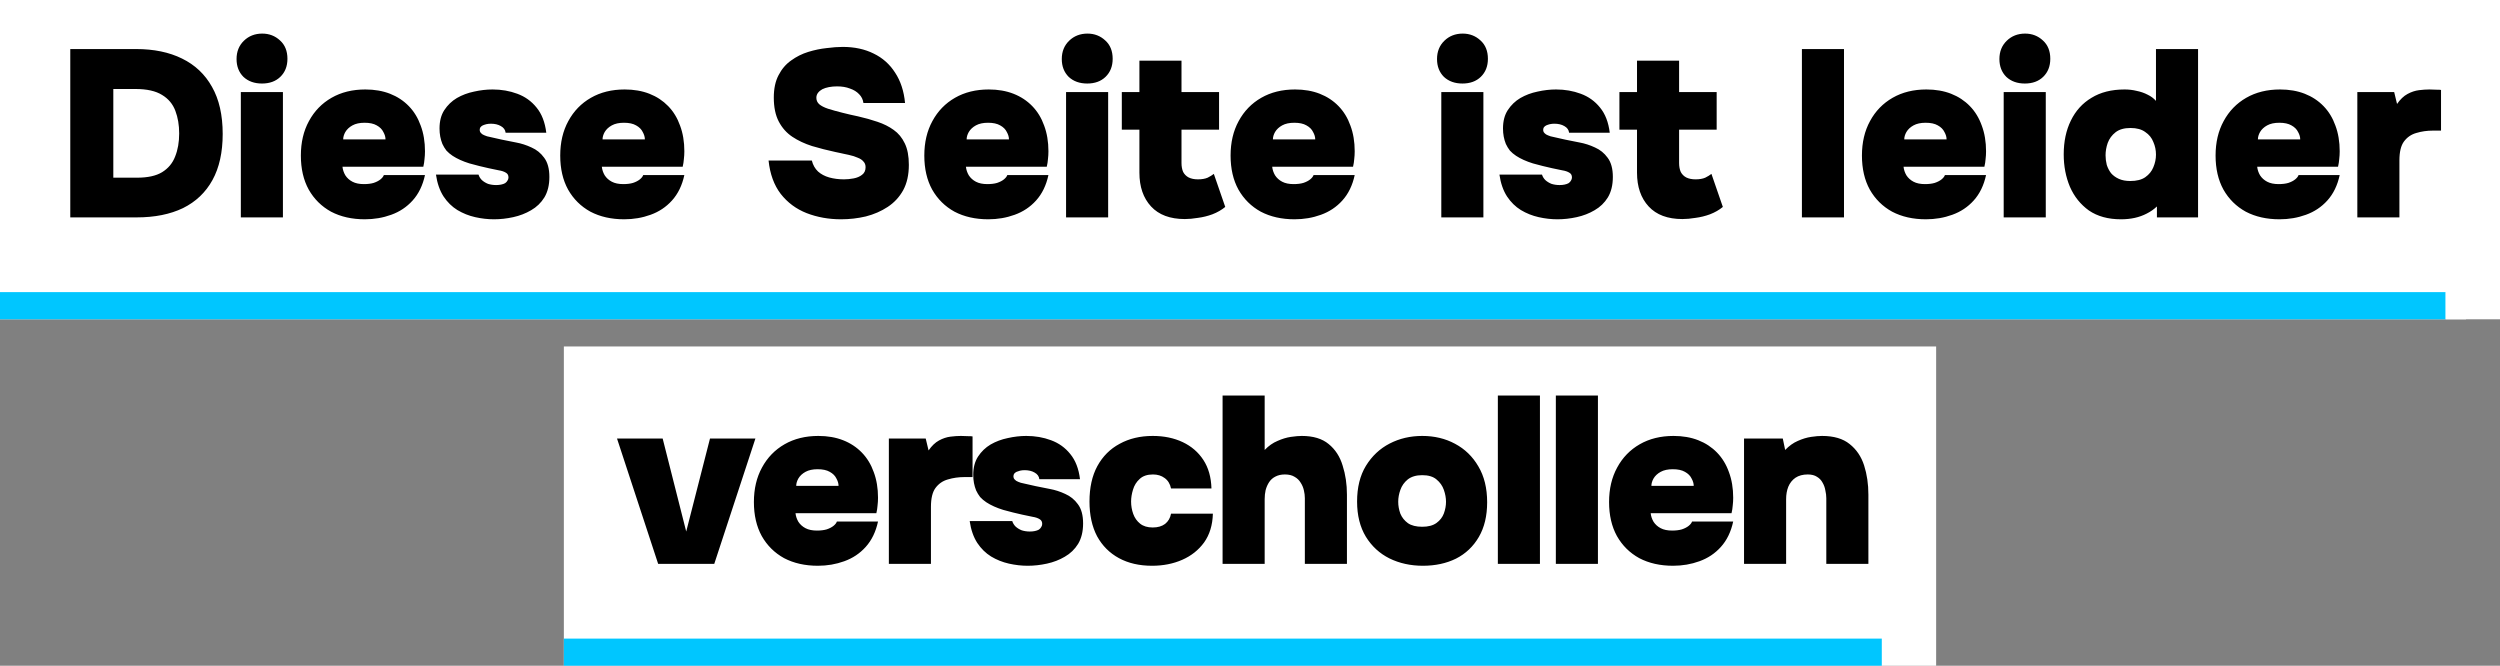 <svg width="368" height="98" viewBox="0 0 368 98" fill="none" xmlns="http://www.w3.org/2000/svg">
    <rect x="0" y="0" width="368" height="98" fill="#808080" stroke="none"/>
    <rect width="368" height="47" fill="white"/>
    <path d="M10.345 32V7.22H20.04C22.653 7.22 24.905 7.687 26.795 8.62C28.708 9.553 30.178 10.942 31.205 12.785C32.255 14.628 32.78 16.938 32.78 19.715C32.78 22.422 32.278 24.685 31.275 26.505C30.272 28.325 28.825 29.702 26.935 30.635C25.045 31.545 22.77 32 20.11 32H10.345ZM16.68 26.155H20.18C21.743 26.155 22.968 25.887 23.855 25.35C24.765 24.79 25.407 24.02 25.78 23.04C26.177 22.06 26.375 20.928 26.375 19.645C26.375 18.408 26.188 17.3 25.815 16.32C25.442 15.317 24.788 14.535 23.855 13.975C22.922 13.392 21.615 13.1 19.935 13.1H16.68V26.155ZM35.451 32V13.555H41.646V32H35.451ZM38.566 12.295C37.446 12.295 36.536 11.968 35.836 11.315C35.159 10.638 34.821 9.763 34.821 8.69C34.821 7.593 35.182 6.695 35.906 5.995C36.629 5.295 37.527 4.945 38.601 4.945C39.627 4.945 40.502 5.283 41.226 5.96C41.949 6.613 42.311 7.512 42.311 8.655C42.311 9.752 41.961 10.638 41.261 11.315C40.584 11.968 39.686 12.295 38.566 12.295ZM53.702 32.28C51.812 32.28 50.155 31.907 48.732 31.16C47.332 30.39 46.235 29.305 45.442 27.905C44.672 26.505 44.287 24.837 44.287 22.9C44.287 20.963 44.684 19.272 45.477 17.825C46.27 16.355 47.379 15.212 48.802 14.395C50.225 13.578 51.882 13.17 53.772 13.17C55.125 13.17 56.339 13.38 57.412 13.8C58.485 14.22 59.407 14.827 60.177 15.62C60.947 16.413 61.53 17.37 61.927 18.49C62.347 19.61 62.557 20.87 62.557 22.27C62.557 22.667 62.533 23.052 62.487 23.425C62.464 23.775 62.405 24.148 62.312 24.545H50.412C50.459 24.988 50.599 25.408 50.832 25.805C51.089 26.202 51.438 26.517 51.882 26.75C52.325 26.983 52.885 27.1 53.562 27.1C54.122 27.1 54.6 27.042 54.997 26.925C55.417 26.785 55.755 26.61 56.012 26.4C56.269 26.19 56.432 25.98 56.502 25.77H62.557C62.23 27.287 61.623 28.535 60.737 29.515C59.873 30.472 58.824 31.172 57.587 31.615C56.373 32.058 55.078 32.28 53.702 32.28ZM50.517 20.52H56.747C56.747 20.17 56.642 19.808 56.432 19.435C56.245 19.038 55.919 18.712 55.452 18.455C55.008 18.198 54.413 18.07 53.667 18.07C52.944 18.07 52.349 18.198 51.882 18.455C51.415 18.712 51.065 19.038 50.832 19.435C50.622 19.808 50.517 20.17 50.517 20.52ZM72.713 32.28C71.803 32.28 70.881 32.175 69.948 31.965C69.014 31.755 68.139 31.405 67.323 30.915C66.529 30.425 65.853 29.76 65.293 28.92C64.733 28.057 64.359 26.983 64.173 25.7H70.438C70.531 26.003 70.695 26.272 70.928 26.505C71.184 26.738 71.488 26.925 71.838 27.065C72.211 27.182 72.608 27.24 73.028 27.24C73.308 27.24 73.553 27.217 73.763 27.17C73.996 27.123 74.195 27.053 74.358 26.96C74.521 26.843 74.638 26.715 74.708 26.575C74.801 26.435 74.848 26.283 74.848 26.12C74.848 25.793 74.719 25.56 74.463 25.42C74.206 25.257 73.856 25.14 73.413 25.07C72.969 24.977 72.468 24.872 71.908 24.755C71.044 24.568 70.111 24.335 69.108 24.055C68.128 23.752 67.299 23.378 66.623 22.935C66.273 22.702 65.969 22.445 65.713 22.165C65.48 21.862 65.281 21.535 65.118 21.185C64.978 20.835 64.873 20.473 64.803 20.1C64.733 19.727 64.698 19.33 64.698 18.91C64.698 17.837 64.931 16.938 65.398 16.215C65.888 15.468 66.506 14.873 67.253 14.43C68.023 13.987 68.863 13.672 69.773 13.485C70.706 13.275 71.616 13.17 72.503 13.17C73.809 13.17 75.023 13.38 76.143 13.8C77.286 14.22 78.231 14.897 78.978 15.83C79.748 16.763 80.226 18 80.413 19.54H74.428C74.381 19.12 74.148 18.793 73.728 18.56C73.331 18.327 72.841 18.21 72.258 18.21C72.025 18.21 71.803 18.233 71.593 18.28C71.406 18.327 71.231 18.385 71.068 18.455C70.928 18.525 70.811 18.618 70.718 18.735C70.648 18.852 70.613 18.98 70.613 19.12C70.613 19.213 70.636 19.318 70.683 19.435C70.753 19.552 70.87 19.668 71.033 19.785C71.196 19.878 71.418 19.972 71.698 20.065C72.468 20.252 73.191 20.415 73.868 20.555C74.568 20.695 75.268 20.835 75.968 20.975C76.738 21.115 77.496 21.36 78.243 21.71C78.99 22.037 79.608 22.538 80.098 23.215C80.611 23.892 80.868 24.837 80.868 26.05C80.868 27.24 80.623 28.243 80.133 29.06C79.643 29.853 78.99 30.483 78.173 30.95C77.379 31.417 76.504 31.755 75.548 31.965C74.591 32.175 73.646 32.28 72.713 32.28ZM91.88 32.28C89.99 32.28 88.334 31.907 86.91 31.16C85.51 30.39 84.414 29.305 83.621 27.905C82.85 26.505 82.466 24.837 82.466 22.9C82.466 20.963 82.862 19.272 83.656 17.825C84.449 16.355 85.557 15.212 86.981 14.395C88.404 13.578 90.061 13.17 91.951 13.17C93.304 13.17 94.517 13.38 95.591 13.8C96.664 14.22 97.585 14.827 98.356 15.62C99.126 16.413 99.709 17.37 100.106 18.49C100.526 19.61 100.736 20.87 100.736 22.27C100.736 22.667 100.712 23.052 100.666 23.425C100.642 23.775 100.584 24.148 100.491 24.545H88.591C88.637 24.988 88.777 25.408 89.01 25.805C89.267 26.202 89.617 26.517 90.061 26.75C90.504 26.983 91.064 27.1 91.74 27.1C92.3 27.1 92.779 27.042 93.175 26.925C93.596 26.785 93.934 26.61 94.191 26.4C94.447 26.19 94.611 25.98 94.68 25.77H100.736C100.409 27.287 99.802 28.535 98.915 29.515C98.052 30.472 97.002 31.172 95.766 31.615C94.552 32.058 93.257 32.28 91.88 32.28ZM88.695 20.52H94.925C94.925 20.17 94.82 19.808 94.611 19.435C94.424 19.038 94.097 18.712 93.63 18.455C93.187 18.198 92.592 18.07 91.846 18.07C91.122 18.07 90.527 18.198 90.061 18.455C89.594 18.712 89.244 19.038 89.01 19.435C88.8 19.808 88.695 20.17 88.695 20.52ZM123.808 32.28C121.988 32.28 120.296 31.977 118.733 31.37C117.193 30.763 115.921 29.818 114.918 28.535C113.938 27.252 113.343 25.618 113.133 23.635H119.503C119.666 24.288 119.97 24.825 120.413 25.245C120.856 25.642 121.405 25.933 122.058 26.12C122.735 26.307 123.458 26.4 124.228 26.4C124.695 26.4 125.173 26.353 125.663 26.26C126.153 26.167 126.561 25.992 126.888 25.735C127.238 25.478 127.413 25.105 127.413 24.615C127.413 24.265 127.308 23.985 127.098 23.775C126.911 23.542 126.631 23.355 126.258 23.215C125.908 23.052 125.465 22.912 124.928 22.795C124.718 22.748 124.496 22.702 124.263 22.655C124.053 22.608 123.843 22.562 123.633 22.515C123.423 22.468 123.201 22.422 122.968 22.375C121.778 22.118 120.635 21.827 119.538 21.5C118.441 21.15 117.473 20.695 116.633 20.135C115.793 19.575 115.128 18.828 114.638 17.895C114.148 16.962 113.903 15.783 113.903 14.36C113.903 13.053 114.136 11.957 114.603 11.07C115.07 10.16 115.688 9.437 116.458 8.9C117.228 8.34 118.068 7.92 118.978 7.64C119.888 7.36 120.786 7.173 121.673 7.08C122.56 6.963 123.353 6.905 124.053 6.905C125.78 6.905 127.296 7.232 128.603 7.885C129.91 8.515 130.96 9.448 131.753 10.685C132.57 11.922 133.06 13.415 133.223 15.165H127.098C127.028 14.652 126.818 14.22 126.468 13.87C126.118 13.497 125.663 13.217 125.103 13.03C124.566 12.82 123.936 12.715 123.213 12.715C122.793 12.715 122.396 12.75 122.023 12.82C121.65 12.89 121.323 12.995 121.043 13.135C120.786 13.275 120.576 13.45 120.413 13.66C120.25 13.87 120.168 14.115 120.168 14.395C120.168 14.768 120.308 15.083 120.588 15.34C120.891 15.597 121.323 15.818 121.883 16.005C122.466 16.192 123.178 16.39 124.018 16.6C124.415 16.693 124.8 16.787 125.173 16.88C125.546 16.95 125.92 17.032 126.293 17.125C127.32 17.358 128.276 17.627 129.163 17.93C130.073 18.233 130.866 18.63 131.543 19.12C132.243 19.61 132.791 20.275 133.188 21.115C133.585 21.932 133.783 22.982 133.783 24.265C133.783 25.735 133.503 26.983 132.943 28.01C132.383 29.013 131.625 29.83 130.668 30.46C129.711 31.09 128.638 31.557 127.448 31.86C126.258 32.14 125.045 32.28 123.808 32.28ZM145.474 32.28C143.584 32.28 141.928 31.907 140.504 31.16C139.104 30.39 138.008 29.305 137.214 27.905C136.444 26.505 136.059 24.837 136.059 22.9C136.059 20.963 136.456 19.272 137.249 17.825C138.043 16.355 139.151 15.212 140.574 14.395C141.998 13.578 143.654 13.17 145.544 13.17C146.898 13.17 148.111 13.38 149.184 13.8C150.258 14.22 151.179 14.827 151.949 15.62C152.719 16.413 153.303 17.37 153.699 18.49C154.119 19.61 154.329 20.87 154.329 22.27C154.329 22.667 154.306 23.052 154.259 23.425C154.236 23.775 154.178 24.148 154.084 24.545H142.184C142.231 24.988 142.371 25.408 142.604 25.805C142.861 26.202 143.211 26.517 143.654 26.75C144.098 26.983 144.658 27.1 145.334 27.1C145.894 27.1 146.373 27.042 146.769 26.925C147.189 26.785 147.528 26.61 147.784 26.4C148.041 26.19 148.204 25.98 148.274 25.77H154.329C154.003 27.287 153.396 28.535 152.509 29.515C151.646 30.472 150.596 31.172 149.359 31.615C148.146 32.058 146.851 32.28 145.474 32.28ZM142.289 20.52H148.519C148.519 20.17 148.414 19.808 148.204 19.435C148.018 19.038 147.691 18.712 147.224 18.455C146.781 18.198 146.186 18.07 145.439 18.07C144.716 18.07 144.121 18.198 143.654 18.455C143.188 18.712 142.838 19.038 142.604 19.435C142.394 19.808 142.289 20.17 142.289 20.52ZM156.925 32V13.555H163.12V32H156.925ZM160.04 12.295C158.92 12.295 158.01 11.968 157.31 11.315C156.634 10.638 156.295 9.763 156.295 8.69C156.295 7.593 156.657 6.695 157.38 5.995C158.104 5.295 159.002 4.945 160.075 4.945C161.102 4.945 161.977 5.283 162.7 5.96C163.424 6.613 163.785 7.512 163.785 8.655C163.785 9.752 163.435 10.638 162.735 11.315C162.059 11.968 161.16 12.295 160.04 12.295ZM174.406 32.245C172.236 32.245 170.58 31.627 169.436 30.39C168.293 29.153 167.721 27.497 167.721 25.42V19.085H165.131V13.555H167.721V8.935H173.916V13.555H179.446V19.085H173.916V23.985C173.916 24.498 173.998 24.942 174.161 25.315C174.348 25.665 174.616 25.933 174.966 26.12C175.34 26.307 175.795 26.4 176.331 26.4C176.915 26.4 177.393 26.318 177.766 26.155C178.14 25.968 178.443 25.782 178.676 25.595L180.356 30.46C179.82 30.903 179.19 31.265 178.466 31.545C177.766 31.802 177.055 31.977 176.331 32.07C175.631 32.187 174.99 32.245 174.406 32.245ZM190.557 32.28C188.667 32.28 187.011 31.907 185.587 31.16C184.187 30.39 183.091 29.305 182.297 27.905C181.527 26.505 181.142 24.837 181.142 22.9C181.142 20.963 181.539 19.272 182.332 17.825C183.126 16.355 184.234 15.212 185.657 14.395C187.081 13.578 188.737 13.17 190.627 13.17C191.981 13.17 193.194 13.38 194.267 13.8C195.341 14.22 196.262 14.827 197.032 15.62C197.802 16.413 198.386 17.37 198.782 18.49C199.202 19.61 199.412 20.87 199.412 22.27C199.412 22.667 199.389 23.052 199.342 23.425C199.319 23.775 199.261 24.148 199.167 24.545H187.267C187.314 24.988 187.454 25.408 187.687 25.805C187.944 26.202 188.294 26.517 188.737 26.75C189.181 26.983 189.741 27.1 190.417 27.1C190.977 27.1 191.456 27.042 191.852 26.925C192.272 26.785 192.611 26.61 192.867 26.4C193.124 26.19 193.287 25.98 193.357 25.77H199.412C199.086 27.287 198.479 28.535 197.592 29.515C196.729 30.472 195.679 31.172 194.442 31.615C193.229 32.058 191.934 32.28 190.557 32.28ZM187.372 20.52H193.602C193.602 20.17 193.497 19.808 193.287 19.435C193.101 19.038 192.774 18.712 192.307 18.455C191.864 18.198 191.269 18.07 190.522 18.07C189.799 18.07 189.204 18.198 188.737 18.455C188.271 18.712 187.921 19.038 187.687 19.435C187.477 19.808 187.372 20.17 187.372 20.52ZM212.16 32V13.555H218.355V32H212.16ZM215.275 12.295C214.155 12.295 213.245 11.968 212.545 11.315C211.868 10.638 211.53 9.763 211.53 8.69C211.53 7.593 211.891 6.695 212.615 5.995C213.338 5.295 214.236 4.945 215.31 4.945C216.336 4.945 217.211 5.283 217.935 5.96C218.658 6.613 219.02 7.512 219.02 8.655C219.02 9.752 218.67 10.638 217.97 11.315C217.293 11.968 216.395 12.295 215.275 12.295ZM229.256 32.28C228.346 32.28 227.424 32.175 226.491 31.965C225.557 31.755 224.682 31.405 223.866 30.915C223.072 30.425 222.396 29.76 221.836 28.92C221.276 28.057 220.902 26.983 220.716 25.7H226.981C227.074 26.003 227.237 26.272 227.471 26.505C227.727 26.738 228.031 26.925 228.381 27.065C228.754 27.182 229.151 27.24 229.571 27.24C229.851 27.24 230.096 27.217 230.306 27.17C230.539 27.123 230.737 27.053 230.901 26.96C231.064 26.843 231.181 26.715 231.251 26.575C231.344 26.435 231.391 26.283 231.391 26.12C231.391 25.793 231.262 25.56 231.006 25.42C230.749 25.257 230.399 25.14 229.956 25.07C229.512 24.977 229.011 24.872 228.451 24.755C227.587 24.568 226.654 24.335 225.651 24.055C224.671 23.752 223.842 23.378 223.166 22.935C222.816 22.702 222.512 22.445 222.256 22.165C222.022 21.862 221.824 21.535 221.661 21.185C221.521 20.835 221.416 20.473 221.346 20.1C221.276 19.727 221.241 19.33 221.241 18.91C221.241 17.837 221.474 16.938 221.941 16.215C222.431 15.468 223.049 14.873 223.796 14.43C224.566 13.987 225.406 13.672 226.316 13.485C227.249 13.275 228.159 13.17 229.046 13.17C230.352 13.17 231.566 13.38 232.686 13.8C233.829 14.22 234.774 14.897 235.521 15.83C236.291 16.763 236.769 18 236.956 19.54H230.971C230.924 19.12 230.691 18.793 230.271 18.56C229.874 18.327 229.384 18.21 228.801 18.21C228.567 18.21 228.346 18.233 228.136 18.28C227.949 18.327 227.774 18.385 227.611 18.455C227.471 18.525 227.354 18.618 227.261 18.735C227.191 18.852 227.156 18.98 227.156 19.12C227.156 19.213 227.179 19.318 227.226 19.435C227.296 19.552 227.412 19.668 227.576 19.785C227.739 19.878 227.961 19.972 228.241 20.065C229.011 20.252 229.734 20.415 230.411 20.555C231.111 20.695 231.811 20.835 232.511 20.975C233.281 21.115 234.039 21.36 234.786 21.71C235.532 22.037 236.151 22.538 236.641 23.215C237.154 23.892 237.411 24.837 237.411 26.05C237.411 27.24 237.166 28.243 236.676 29.06C236.186 29.853 235.532 30.483 234.716 30.95C233.922 31.417 233.047 31.755 232.091 31.965C231.134 32.175 230.189 32.28 229.256 32.28ZM247.653 32.245C245.483 32.245 243.827 31.627 242.683 30.39C241.54 29.153 240.968 27.497 240.968 25.42V19.085H238.378V13.555H240.968V8.935H247.163V13.555H252.693V19.085H247.163V23.985C247.163 24.498 247.245 24.942 247.408 25.315C247.595 25.665 247.863 25.933 248.213 26.12C248.587 26.307 249.042 26.4 249.578 26.4C250.162 26.4 250.64 26.318 251.013 26.155C251.387 25.968 251.69 25.782 251.923 25.595L253.603 30.46C253.067 30.903 252.437 31.265 251.713 31.545C251.013 31.802 250.302 31.977 249.578 32.07C248.878 32.187 248.237 32.245 247.653 32.245ZM265.241 32V7.22H271.436V32H265.241ZM283.492 32.28C281.602 32.28 279.945 31.907 278.522 31.16C277.122 30.39 276.025 29.305 275.232 27.905C274.462 26.505 274.077 24.837 274.077 22.9C274.077 20.963 274.474 19.272 275.267 17.825C276.06 16.355 277.169 15.212 278.592 14.395C280.015 13.578 281.672 13.17 283.562 13.17C284.915 13.17 286.129 13.38 287.202 13.8C288.275 14.22 289.197 14.827 289.967 15.62C290.737 16.413 291.32 17.37 291.717 18.49C292.137 19.61 292.347 20.87 292.347 22.27C292.347 22.667 292.324 23.052 292.277 23.425C292.254 23.775 292.195 24.148 292.102 24.545H280.202C280.249 24.988 280.389 25.408 280.622 25.805C280.879 26.202 281.229 26.517 281.672 26.75C282.115 26.983 282.675 27.1 283.352 27.1C283.912 27.1 284.39 27.042 284.787 26.925C285.207 26.785 285.545 26.61 285.802 26.4C286.059 26.19 286.222 25.98 286.292 25.77H292.347C292.02 27.287 291.414 28.535 290.527 29.515C289.664 30.472 288.614 31.172 287.377 31.615C286.164 32.058 284.869 32.28 283.492 32.28ZM280.307 20.52H286.537C286.537 20.17 286.432 19.808 286.222 19.435C286.035 19.038 285.709 18.712 285.242 18.455C284.799 18.198 284.204 18.07 283.457 18.07C282.734 18.07 282.139 18.198 281.672 18.455C281.205 18.712 280.855 19.038 280.622 19.435C280.412 19.808 280.307 20.17 280.307 20.52ZM294.943 32V13.555H301.138V32H294.943ZM298.058 12.295C296.938 12.295 296.028 11.968 295.328 11.315C294.651 10.638 294.313 9.763 294.313 8.69C294.313 7.593 294.675 6.695 295.398 5.995C296.121 5.295 297.02 4.945 298.093 4.945C299.12 4.945 299.995 5.283 300.718 5.96C301.441 6.613 301.803 7.512 301.803 8.655C301.803 9.752 301.453 10.638 300.753 11.315C300.076 11.968 299.178 12.295 298.058 12.295ZM312.214 32.28C310.324 32.28 308.749 31.848 307.489 30.985C306.252 30.098 305.319 28.932 304.689 27.485C304.082 26.038 303.779 24.452 303.779 22.725C303.779 20.835 304.129 19.178 304.829 17.755C305.529 16.308 306.544 15.188 307.874 14.395C309.204 13.578 310.826 13.17 312.739 13.17C313.369 13.17 313.964 13.24 314.524 13.38C315.107 13.497 315.644 13.683 316.134 13.94C316.624 14.173 317.032 14.477 317.359 14.85V7.22H323.554V32H317.499V30.39C317.056 30.81 316.554 31.16 315.994 31.44C315.457 31.72 314.874 31.93 314.244 32.07C313.614 32.21 312.937 32.28 312.214 32.28ZM313.579 26.645C314.512 26.645 315.247 26.458 315.784 26.085C316.344 25.688 316.741 25.198 316.974 24.615C317.231 24.008 317.359 23.39 317.359 22.76C317.359 22.107 317.231 21.488 316.974 20.905C316.741 20.298 316.344 19.808 315.784 19.435C315.247 19.038 314.524 18.84 313.614 18.84C312.681 18.84 311.946 19.05 311.409 19.47C310.872 19.89 310.487 20.415 310.254 21.045C310.044 21.652 309.939 22.258 309.939 22.865C309.939 23.332 309.997 23.798 310.114 24.265C310.254 24.708 310.464 25.117 310.744 25.49C311.047 25.84 311.432 26.12 311.899 26.33C312.366 26.54 312.926 26.645 313.579 26.645ZM335.548 32.28C333.658 32.28 332.001 31.907 330.578 31.16C329.178 30.39 328.081 29.305 327.288 27.905C326.518 26.505 326.133 24.837 326.133 22.9C326.133 20.963 326.529 19.272 327.323 17.825C328.116 16.355 329.224 15.212 330.648 14.395C332.071 13.578 333.728 13.17 335.618 13.17C336.971 13.17 338.184 13.38 339.258 13.8C340.331 14.22 341.253 14.827 342.023 15.62C342.793 16.413 343.376 17.37 343.773 18.49C344.193 19.61 344.403 20.87 344.403 22.27C344.403 22.667 344.379 23.052 344.333 23.425C344.309 23.775 344.251 24.148 344.158 24.545H332.258C332.304 24.988 332.444 25.408 332.678 25.805C332.934 26.202 333.284 26.517 333.728 26.75C334.171 26.983 334.731 27.1 335.408 27.1C335.968 27.1 336.446 27.042 336.843 26.925C337.263 26.785 337.601 26.61 337.858 26.4C338.114 26.19 338.278 25.98 338.348 25.77H344.403C344.076 27.287 343.469 28.535 342.583 29.515C341.719 30.472 340.669 31.172 339.433 31.615C338.219 32.058 336.924 32.28 335.548 32.28ZM332.363 20.52H338.593C338.593 20.17 338.488 19.808 338.278 19.435C338.091 19.038 337.764 18.712 337.298 18.455C336.854 18.198 336.259 18.07 335.513 18.07C334.789 18.07 334.194 18.198 333.728 18.455C333.261 18.712 332.911 19.038 332.678 19.435C332.468 19.808 332.363 20.17 332.363 20.52ZM346.999 32V13.555H352.424L352.844 15.305C353.31 14.628 353.824 14.138 354.384 13.835C354.944 13.532 355.504 13.345 356.064 13.275C356.624 13.205 357.137 13.17 357.604 13.17C358 13.17 358.362 13.182 358.689 13.205C359.015 13.205 359.225 13.217 359.319 13.24V19.225H358.129C357.265 19.225 356.449 19.342 355.679 19.575C354.932 19.785 354.325 20.205 353.859 20.835C353.415 21.442 353.194 22.363 353.194 23.6V32H346.999Z" fill="black"/>
    <rect width="360" height="4" transform="translate(0 43)" fill="#00C6FF"/>
    <rect width="3" height="4" transform="matrix(-1 0 0 1 363 43)" fill="white"/>
    <rect width="202" height="47" transform="translate(83 51)" fill="white"/>
    <path d="M96.88 83L90.825 64.555H97.545L101.01 78.24L104.51 64.555H111.195L105.14 83H96.88ZM120.389 83.28C118.499 83.28 116.843 82.907 115.419 82.16C114.019 81.39 112.923 80.305 112.129 78.905C111.359 77.505 110.974 75.837 110.974 73.9C110.974 71.963 111.371 70.272 112.164 68.825C112.958 67.355 114.066 66.212 115.489 65.395C116.913 64.578 118.569 64.17 120.459 64.17C121.813 64.17 123.026 64.38 124.099 64.8C125.173 65.22 126.094 65.827 126.864 66.62C127.634 67.413 128.218 68.37 128.614 69.49C129.034 70.61 129.244 71.87 129.244 73.27C129.244 73.667 129.221 74.052 129.174 74.425C129.151 74.775 129.093 75.148 128.999 75.545H117.099C117.146 75.988 117.286 76.408 117.519 76.805C117.776 77.202 118.126 77.517 118.569 77.75C119.013 77.983 119.573 78.1 120.249 78.1C120.809 78.1 121.288 78.042 121.684 77.925C122.104 77.785 122.443 77.61 122.699 77.4C122.956 77.19 123.119 76.98 123.189 76.77H129.244C128.918 78.287 128.311 79.535 127.424 80.515C126.561 81.472 125.511 82.172 124.274 82.615C123.061 83.058 121.766 83.28 120.389 83.28ZM117.204 71.52H123.434C123.434 71.17 123.329 70.808 123.119 70.435C122.933 70.038 122.606 69.712 122.139 69.455C121.696 69.198 121.101 69.07 120.354 69.07C119.631 69.07 119.036 69.198 118.569 69.455C118.103 69.712 117.753 70.038 117.519 70.435C117.309 70.808 117.204 71.17 117.204 71.52ZM130.84 83V64.555H136.265L136.685 66.305C137.152 65.628 137.665 65.138 138.225 64.835C138.785 64.532 139.345 64.345 139.905 64.275C140.465 64.205 140.979 64.17 141.445 64.17C141.842 64.17 142.204 64.182 142.53 64.205C142.857 64.205 143.067 64.217 143.16 64.24V70.225H141.97C141.107 70.225 140.29 70.342 139.52 70.575C138.774 70.785 138.167 71.205 137.7 71.835C137.257 72.442 137.035 73.363 137.035 74.6V83H130.84ZM151.277 83.28C150.367 83.28 149.446 83.175 148.512 82.965C147.579 82.755 146.704 82.405 145.887 81.915C145.094 81.425 144.417 80.76 143.857 79.92C143.297 79.057 142.924 77.983 142.737 76.7H149.002C149.096 77.003 149.259 77.272 149.492 77.505C149.749 77.738 150.052 77.925 150.402 78.065C150.776 78.182 151.172 78.24 151.592 78.24C151.872 78.24 152.117 78.217 152.327 78.17C152.561 78.123 152.759 78.053 152.922 77.96C153.086 77.843 153.202 77.715 153.272 77.575C153.366 77.435 153.412 77.283 153.412 77.12C153.412 76.793 153.284 76.56 153.027 76.42C152.771 76.257 152.421 76.14 151.977 76.07C151.534 75.977 151.032 75.872 150.472 75.755C149.609 75.568 148.676 75.335 147.672 75.055C146.692 74.752 145.864 74.378 145.187 73.935C144.837 73.702 144.534 73.445 144.277 73.165C144.044 72.862 143.846 72.535 143.682 72.185C143.542 71.835 143.437 71.473 143.367 71.1C143.297 70.727 143.262 70.33 143.262 69.91C143.262 68.837 143.496 67.938 143.962 67.215C144.452 66.468 145.071 65.873 145.817 65.43C146.587 64.987 147.427 64.672 148.337 64.485C149.271 64.275 150.181 64.17 151.067 64.17C152.374 64.17 153.587 64.38 154.707 64.8C155.851 65.22 156.796 65.897 157.542 66.83C158.312 67.763 158.791 69 158.977 70.54H152.992C152.946 70.12 152.712 69.793 152.292 69.56C151.896 69.327 151.406 69.21 150.822 69.21C150.589 69.21 150.367 69.233 150.157 69.28C149.971 69.327 149.796 69.385 149.632 69.455C149.492 69.525 149.376 69.618 149.282 69.735C149.212 69.852 149.177 69.98 149.177 70.12C149.177 70.213 149.201 70.318 149.247 70.435C149.317 70.552 149.434 70.668 149.597 70.785C149.761 70.878 149.982 70.972 150.262 71.065C151.032 71.252 151.756 71.415 152.432 71.555C153.132 71.695 153.832 71.835 154.532 71.975C155.302 72.115 156.061 72.36 156.807 72.71C157.554 73.037 158.172 73.538 158.662 74.215C159.176 74.892 159.432 75.837 159.432 77.05C159.432 78.24 159.187 79.243 158.697 80.06C158.207 80.853 157.554 81.483 156.737 81.95C155.944 82.417 155.069 82.755 154.112 82.965C153.156 83.175 152.211 83.28 151.277 83.28ZM169.577 83.28C167.71 83.28 166.088 82.907 164.712 82.16C163.335 81.413 162.262 80.34 161.492 78.94C160.745 77.517 160.372 75.813 160.372 73.83C160.372 71.777 160.757 70.038 161.527 68.615C162.32 67.168 163.417 66.072 164.817 65.325C166.217 64.555 167.838 64.17 169.682 64.17C171.338 64.17 172.808 64.473 174.092 65.08C175.375 65.687 176.39 66.562 177.137 67.705C177.883 68.848 178.28 70.248 178.327 71.905H172.377C172.237 71.228 171.922 70.715 171.432 70.365C170.965 70.015 170.393 69.84 169.717 69.84C168.877 69.84 168.223 70.062 167.757 70.505C167.29 70.925 166.963 71.45 166.777 72.08C166.59 72.687 166.497 73.27 166.497 73.83C166.497 74.46 166.602 75.067 166.812 75.65C167.022 76.233 167.36 76.712 167.827 77.085C168.293 77.458 168.912 77.645 169.682 77.645C170.428 77.645 171.035 77.47 171.502 77.12C171.968 76.747 172.26 76.245 172.377 75.615H178.537C178.49 77.295 178.058 78.707 177.242 79.85C176.425 80.97 175.352 81.822 174.022 82.405C172.692 82.988 171.21 83.28 169.577 83.28ZM179.964 83V58.22H186.159V66.235C186.743 65.628 187.373 65.185 188.049 64.905C188.726 64.602 189.379 64.403 190.009 64.31C190.663 64.217 191.199 64.17 191.619 64.17C193.299 64.17 194.618 64.567 195.574 65.36C196.554 66.153 197.243 67.215 197.639 68.545C198.059 69.852 198.269 71.275 198.269 72.815V83H192.074V73.34C192.074 72.967 192.028 72.582 191.934 72.185C191.841 71.765 191.678 71.38 191.444 71.03C191.234 70.68 190.943 70.4 190.569 70.19C190.196 69.957 189.718 69.84 189.134 69.84C188.598 69.84 188.131 69.945 187.734 70.155C187.361 70.342 187.058 70.61 186.824 70.96C186.591 71.31 186.416 71.707 186.299 72.15C186.206 72.57 186.159 73.013 186.159 73.48V83H179.964ZM209.458 83.28C207.638 83.28 205.993 82.918 204.523 82.195C203.077 81.472 201.922 80.41 201.058 79.01C200.195 77.587 199.763 75.86 199.763 73.83C199.763 71.753 200.195 70.003 201.058 68.58C201.945 67.133 203.112 66.037 204.558 65.29C206.005 64.543 207.603 64.17 209.353 64.17C211.15 64.17 212.76 64.555 214.183 65.325C215.63 66.095 216.773 67.203 217.613 68.65C218.477 70.097 218.908 71.858 218.908 73.935C218.908 75.942 218.5 77.645 217.683 79.045C216.867 80.445 215.747 81.507 214.323 82.23C212.9 82.93 211.278 83.28 209.458 83.28ZM209.353 77.54C210.24 77.54 210.94 77.353 211.453 76.98C211.967 76.607 212.328 76.14 212.538 75.58C212.748 74.997 212.853 74.425 212.853 73.865C212.853 73.305 212.748 72.722 212.538 72.115C212.328 71.508 211.967 70.995 211.453 70.575C210.963 70.155 210.263 69.945 209.353 69.945C208.467 69.945 207.755 70.155 207.218 70.575C206.705 70.995 206.343 71.508 206.133 72.115C205.923 72.698 205.818 73.282 205.818 73.865C205.818 74.448 205.923 75.032 206.133 75.615C206.367 76.175 206.74 76.642 207.253 77.015C207.767 77.365 208.467 77.54 209.353 77.54ZM220.484 83V58.22H226.679V83H220.484ZM229.02 83V58.22H235.215V83H229.02ZM246.271 83.28C244.381 83.28 242.724 82.907 241.301 82.16C239.901 81.39 238.804 80.305 238.011 78.905C237.241 77.505 236.856 75.837 236.856 73.9C236.856 71.963 237.253 70.272 238.046 68.825C238.839 67.355 239.948 66.212 241.371 65.395C242.794 64.578 244.451 64.17 246.341 64.17C247.694 64.17 248.908 64.38 249.981 64.8C251.054 65.22 251.976 65.827 252.746 66.62C253.516 67.413 254.099 68.37 254.496 69.49C254.916 70.61 255.126 71.87 255.126 73.27C255.126 73.667 255.103 74.052 255.056 74.425C255.033 74.775 254.974 75.148 254.881 75.545H242.981C243.028 75.988 243.168 76.408 243.401 76.805C243.658 77.202 244.008 77.517 244.451 77.75C244.894 77.983 245.454 78.1 246.131 78.1C246.691 78.1 247.169 78.042 247.566 77.925C247.986 77.785 248.324 77.61 248.581 77.4C248.838 77.19 249.001 76.98 249.071 76.77H255.126C254.799 78.287 254.193 79.535 253.306 80.515C252.443 81.472 251.393 82.172 250.156 82.615C248.943 83.058 247.648 83.28 246.271 83.28ZM243.086 71.52H249.316C249.316 71.17 249.211 70.808 249.001 70.435C248.814 70.038 248.488 69.712 248.021 69.455C247.578 69.198 246.983 69.07 246.236 69.07C245.513 69.07 244.918 69.198 244.451 69.455C243.984 69.712 243.634 70.038 243.401 70.435C243.191 70.808 243.086 71.17 243.086 71.52ZM256.722 83V64.555H262.427L262.777 66.235C263.36 65.628 263.979 65.185 264.632 64.905C265.309 64.602 265.962 64.403 266.592 64.31C267.222 64.217 267.759 64.17 268.202 64.17C269.929 64.17 271.282 64.567 272.262 65.36C273.265 66.153 273.977 67.203 274.397 68.51C274.817 69.817 275.027 71.252 275.027 72.815V83H268.832V73.34C268.832 72.967 268.785 72.582 268.692 72.185C268.622 71.765 268.482 71.38 268.272 71.03C268.085 70.68 267.817 70.4 267.467 70.19C267.117 69.957 266.662 69.84 266.102 69.84C265.379 69.84 264.772 70.003 264.282 70.33C263.815 70.657 263.465 71.1 263.232 71.66C263.022 72.197 262.917 72.803 262.917 73.48V83H256.722Z" fill="black"/>
    <rect width="194" height="4" transform="translate(83 94)" fill="#00C6FF"/>
</svg>
